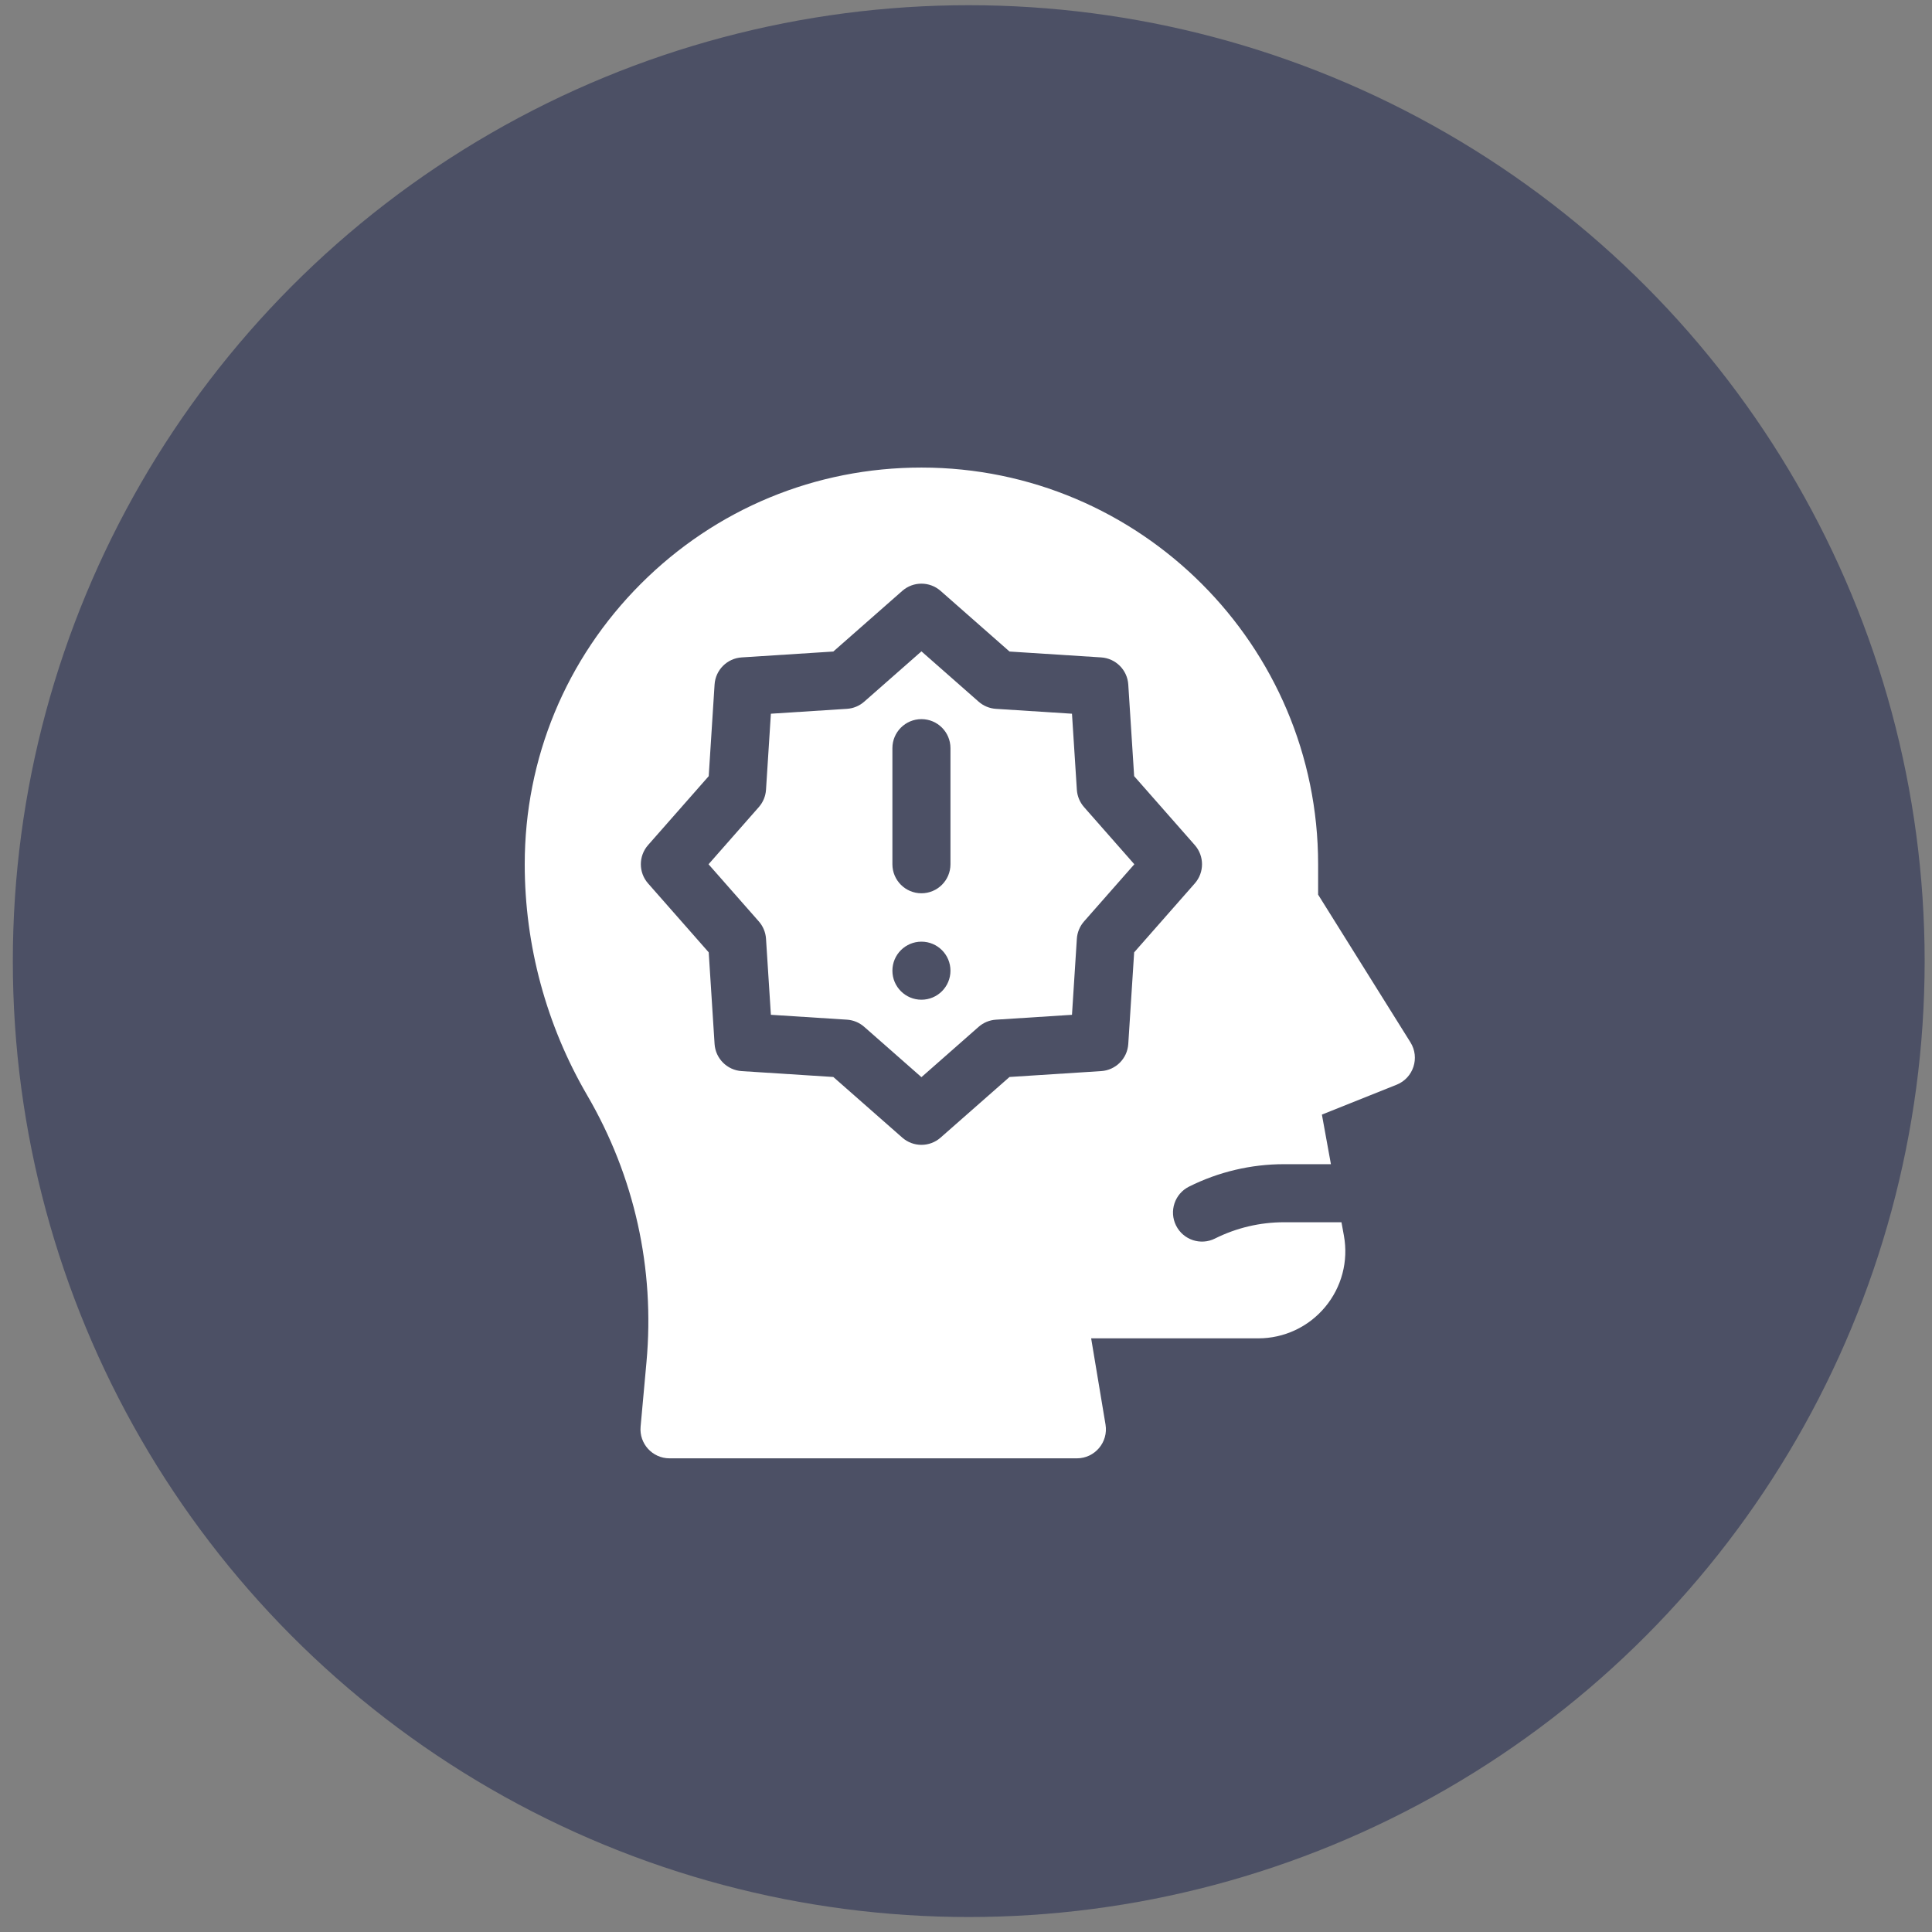 <?xml version="1.0" encoding="UTF-8"?> <svg xmlns="http://www.w3.org/2000/svg" width="117" height="117" viewBox="0 0 117 117" fill="none"><rect x="0" y="0" width="117" height="117" fill="#808080" stroke="none"/><circle cx="58.666" cy="58.204" r="57.889" fill="#4C5065"></circle><path d="M65.213 47.826L64.918 43.222L60.313 42.927C59.925 42.902 59.556 42.749 59.264 42.492L55.801 39.445L52.337 42.492C52.045 42.749 51.677 42.902 51.289 42.926L46.684 43.222L46.389 47.826C46.364 48.215 46.211 48.583 45.955 48.875L42.908 52.339L45.955 55.802C46.211 56.094 46.364 56.463 46.389 56.851L46.684 61.455L51.289 61.75C51.677 61.775 52.045 61.928 52.337 62.185L55.801 65.232L59.264 62.185C59.556 61.928 59.925 61.775 60.313 61.751L64.918 61.456L65.213 56.851C65.238 56.463 65.391 56.094 65.647 55.802L68.694 52.339L65.647 48.875C65.391 48.583 65.238 48.214 65.213 47.826ZM54.043 45.307C54.043 44.337 54.83 43.55 55.801 43.55C56.772 43.55 57.559 44.337 57.559 45.307V52.339C57.559 53.309 56.772 54.096 55.801 54.096C54.83 54.096 54.043 53.309 54.043 52.339V45.307ZM55.801 60.542C54.83 60.542 54.043 59.755 54.043 58.784C54.043 57.813 54.83 57.026 55.801 57.026C56.772 57.026 57.559 57.813 57.559 58.784C57.559 59.755 56.772 60.542 55.801 60.542Z" fill="white"></path><path d="M85.416 63.124L79.824 54.178V52.338C79.824 39.092 69.047 28.315 55.801 28.315C49.384 28.315 43.351 30.814 38.813 35.351C34.276 39.889 31.777 45.922 31.777 52.338C31.777 57.249 33.085 62.087 35.56 66.329C38.423 71.238 39.665 76.824 39.15 82.484L38.794 86.398C38.701 87.427 39.511 88.315 40.545 88.315H65.215C66.301 88.315 67.127 87.34 66.949 86.268L66.079 81.049H76.198C77.766 81.049 79.242 80.359 80.246 79.155C81.251 77.951 81.667 76.375 81.386 74.832L81.238 74.018H77.757C76.307 74.018 74.876 74.356 73.579 75.004C72.711 75.439 71.655 75.087 71.221 74.218C70.787 73.35 71.138 72.294 72.007 71.86H72.007C73.792 70.967 75.761 70.502 77.757 70.502H80.599L80.053 67.499L84.577 65.69C85.595 65.283 85.997 64.054 85.416 63.124ZM72.355 53.499L68.683 57.674L68.327 63.223C68.271 64.106 67.568 64.808 66.686 64.865L61.136 65.221L56.962 68.892C56.298 69.477 55.304 69.477 54.64 68.892L50.465 65.221L44.916 64.865C44.034 64.808 43.331 64.105 43.274 63.223L42.919 57.674L39.247 53.499C38.663 52.836 38.663 51.841 39.247 51.177L42.919 47.003L43.274 41.453C43.331 40.571 44.034 39.868 44.916 39.812L50.465 39.456L54.64 35.784C55.304 35.2 56.298 35.2 56.962 35.784L61.136 39.456L66.686 39.812C67.568 39.869 68.271 40.572 68.327 41.454L68.683 47.003L72.355 51.177C72.939 51.841 72.939 52.836 72.355 53.499Z" fill="white"></path></svg> 